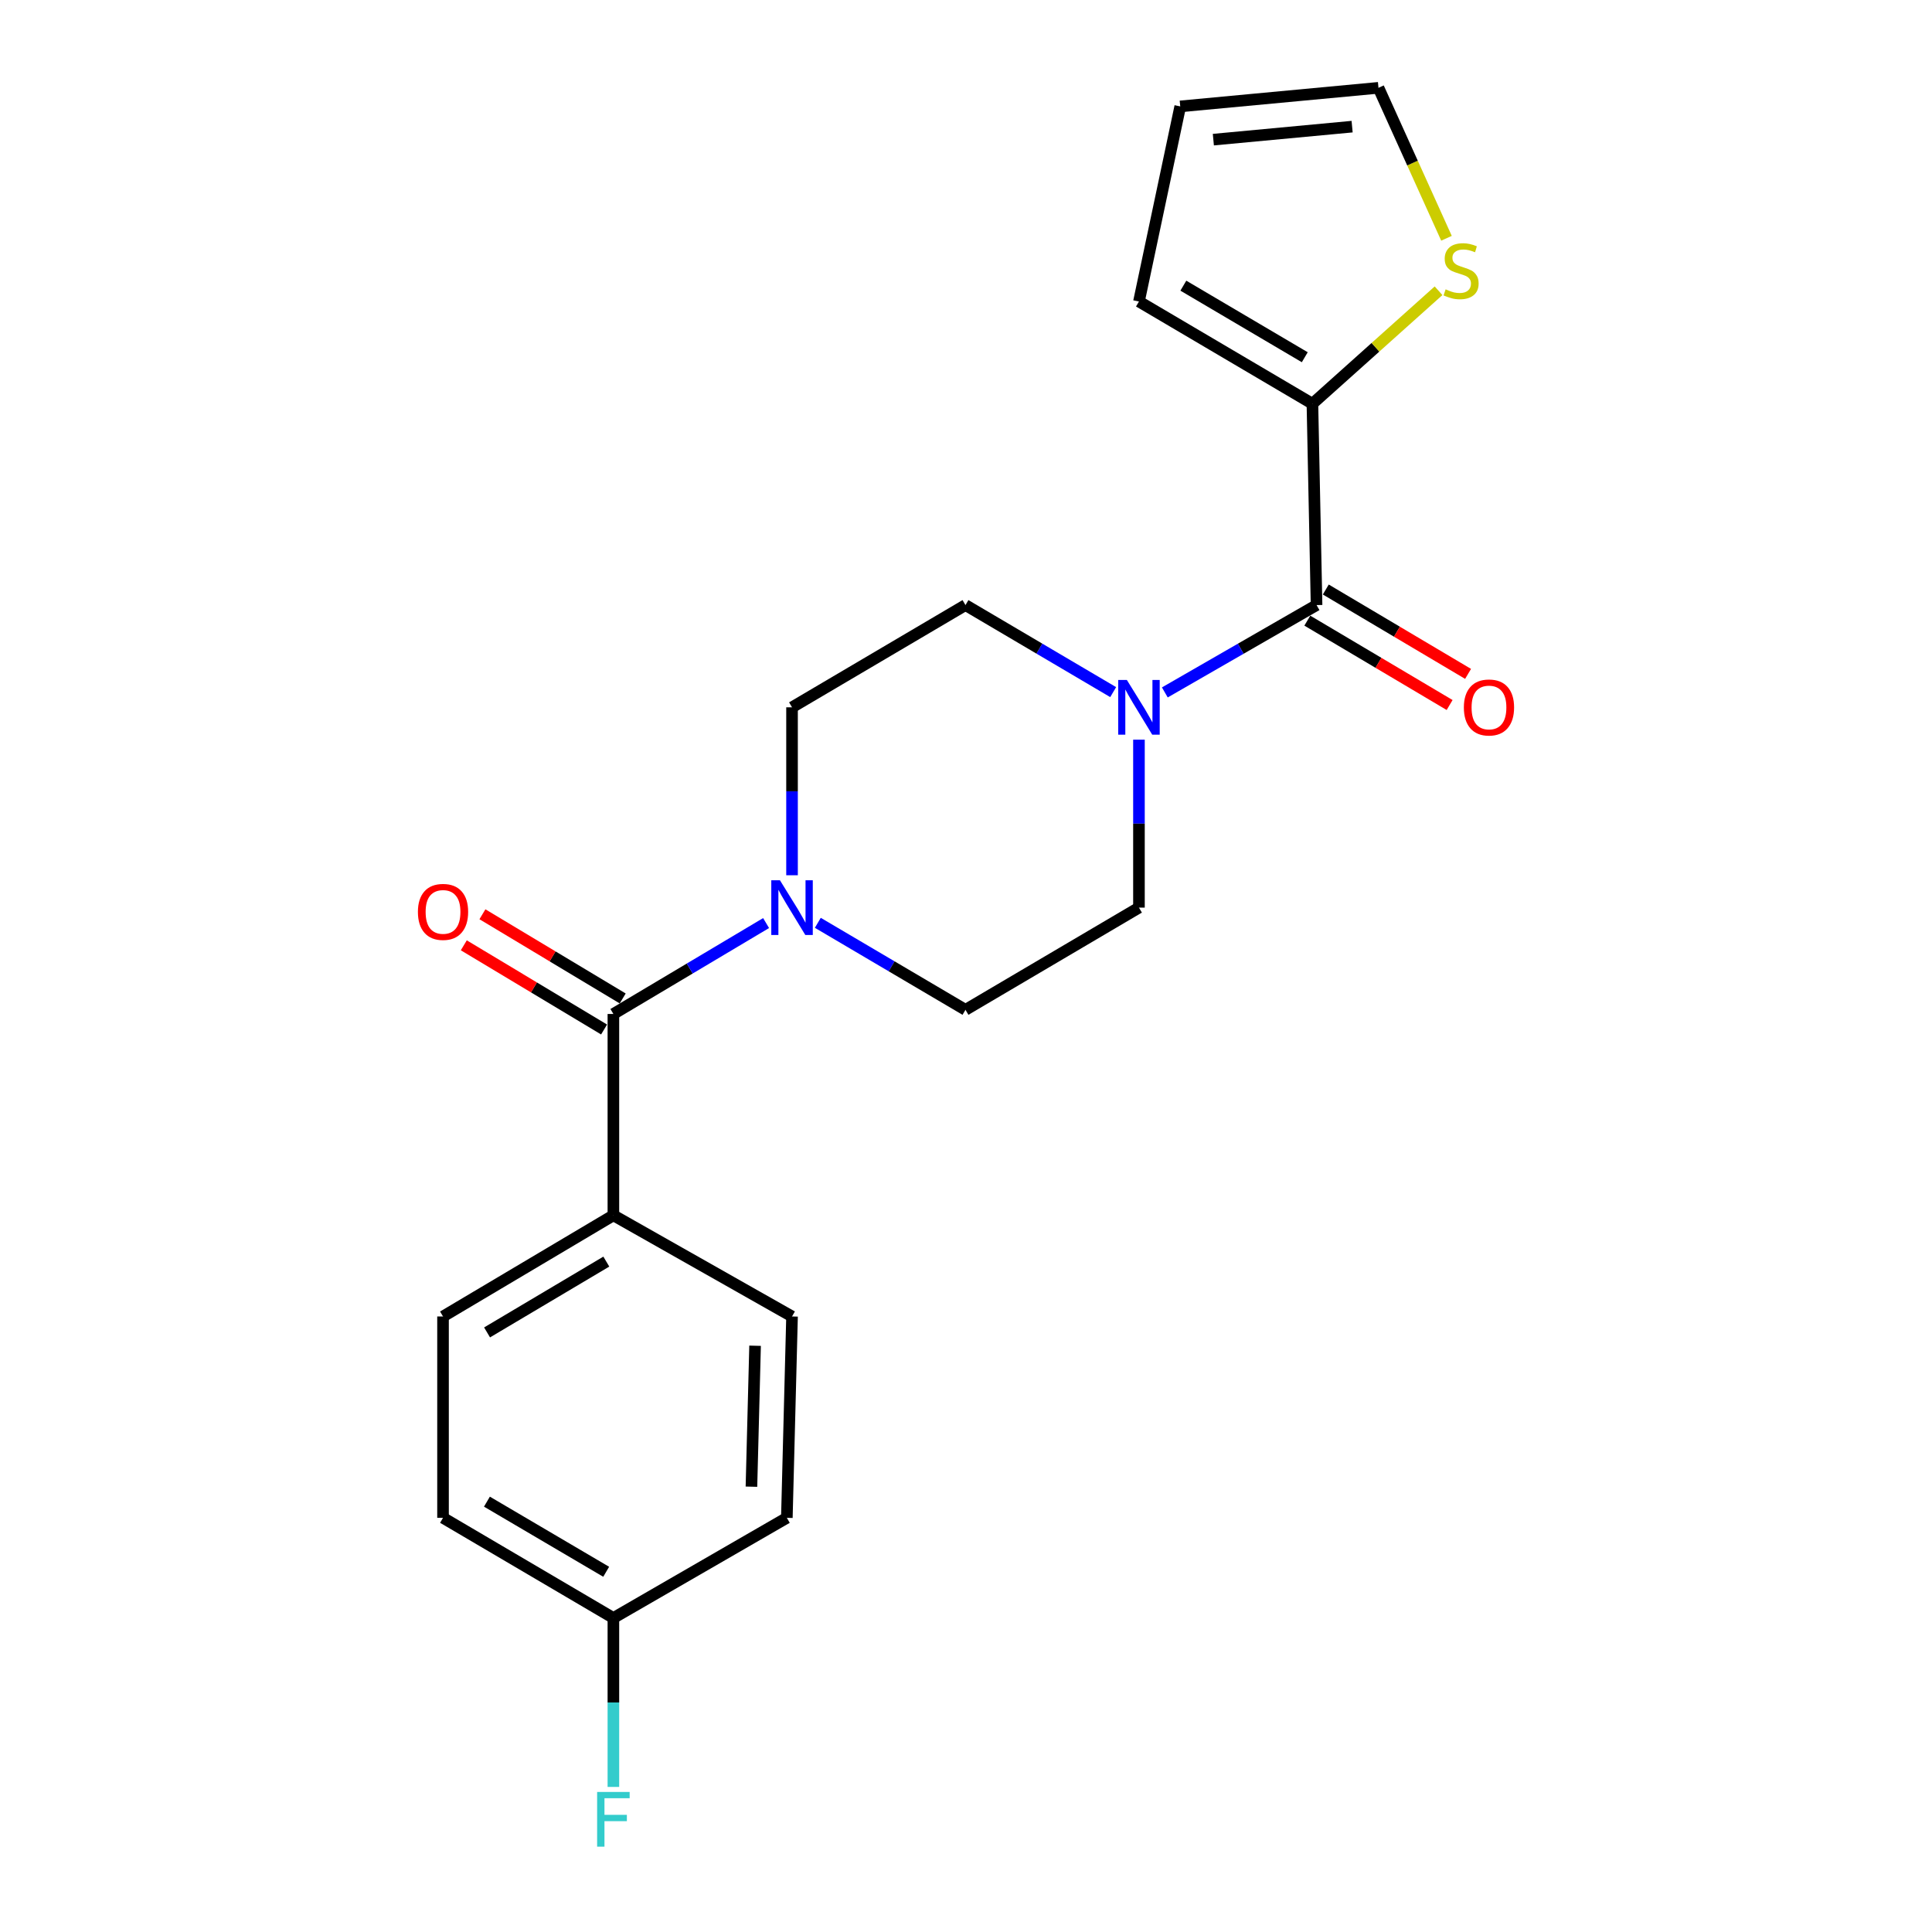 <?xml version='1.0' encoding='iso-8859-1'?>
<svg version='1.1' baseProfile='full'
              xmlns='http://www.w3.org/2000/svg'
                      xmlns:rdkit='http://www.rdkit.org/xml'
                      xmlns:xlink='http://www.w3.org/1999/xlink'
                  xml:space='preserve'
width='1000px' height='1000px' viewBox='0 0 1000 1000'>
<!-- END OF HEADER -->
<rect style='opacity:1.0;fill:#FFFFFF;stroke:none' width='1000' height='1000' x='0' y='0'> </rect>
<path class='bond-1' d='M 681.449,313.188 L 642.181,335.792' style='fill:none;fill-rule:evenodd;stroke:#000000;stroke-width:6px;stroke-linecap:butt;stroke-linejoin:miter;stroke-opacity:1' />
<path class='bond-1' d='M 642.181,335.792 L 602.914,358.396' style='fill:none;fill-rule:evenodd;stroke:#0000FF;stroke-width:6px;stroke-linecap:butt;stroke-linejoin:miter;stroke-opacity:1' />
<path class='bond-3' d='M 681.449,313.188 L 679.305,208.98' style='fill:none;fill-rule:evenodd;stroke:#000000;stroke-width:6px;stroke-linecap:butt;stroke-linejoin:miter;stroke-opacity:1' />
<path class='bond-10' d='M 676.671,321.246 L 713.495,343.081' style='fill:none;fill-rule:evenodd;stroke:#000000;stroke-width:6px;stroke-linecap:butt;stroke-linejoin:miter;stroke-opacity:1' />
<path class='bond-10' d='M 713.495,343.081 L 750.318,364.915' style='fill:none;fill-rule:evenodd;stroke:#FF0000;stroke-width:6px;stroke-linecap:butt;stroke-linejoin:miter;stroke-opacity:1' />
<path class='bond-10' d='M 686.226,305.131 L 723.05,326.966' style='fill:none;fill-rule:evenodd;stroke:#000000;stroke-width:6px;stroke-linecap:butt;stroke-linejoin:miter;stroke-opacity:1' />
<path class='bond-10' d='M 723.05,326.966 L 759.874,348.8' style='fill:none;fill-rule:evenodd;stroke:#FF0000;stroke-width:6px;stroke-linecap:butt;stroke-linejoin:miter;stroke-opacity:1' />
<path class='bond-0' d='M 317.49,524.832 L 357.008,501.305' style='fill:none;fill-rule:evenodd;stroke:#000000;stroke-width:6px;stroke-linecap:butt;stroke-linejoin:miter;stroke-opacity:1' />
<path class='bond-0' d='M 357.008,501.305 L 396.527,477.777' style='fill:none;fill-rule:evenodd;stroke:#0000FF;stroke-width:6px;stroke-linecap:butt;stroke-linejoin:miter;stroke-opacity:1' />
<path class='bond-5' d='M 317.49,524.832 L 317.49,629.04' style='fill:none;fill-rule:evenodd;stroke:#000000;stroke-width:6px;stroke-linecap:butt;stroke-linejoin:miter;stroke-opacity:1' />
<path class='bond-11' d='M 322.31,516.799 L 286.006,495.013' style='fill:none;fill-rule:evenodd;stroke:#000000;stroke-width:6px;stroke-linecap:butt;stroke-linejoin:miter;stroke-opacity:1' />
<path class='bond-11' d='M 286.006,495.013 L 249.701,473.227' style='fill:none;fill-rule:evenodd;stroke:#FF0000;stroke-width:6px;stroke-linecap:butt;stroke-linejoin:miter;stroke-opacity:1' />
<path class='bond-11' d='M 312.67,532.864 L 276.365,511.078' style='fill:none;fill-rule:evenodd;stroke:#000000;stroke-width:6px;stroke-linecap:butt;stroke-linejoin:miter;stroke-opacity:1' />
<path class='bond-11' d='M 276.365,511.078 L 240.061,489.292' style='fill:none;fill-rule:evenodd;stroke:#FF0000;stroke-width:6px;stroke-linecap:butt;stroke-linejoin:miter;stroke-opacity:1' />
<path class='bond-6' d='M 589.522,382.856 L 589.522,426.319' style='fill:none;fill-rule:evenodd;stroke:#0000FF;stroke-width:6px;stroke-linecap:butt;stroke-linejoin:miter;stroke-opacity:1' />
<path class='bond-6' d='M 589.522,426.319 L 589.522,469.782' style='fill:none;fill-rule:evenodd;stroke:#000000;stroke-width:6px;stroke-linecap:butt;stroke-linejoin:miter;stroke-opacity:1' />
<path class='bond-9' d='M 576.177,358.24 L 537.953,335.714' style='fill:none;fill-rule:evenodd;stroke:#0000FF;stroke-width:6px;stroke-linecap:butt;stroke-linejoin:miter;stroke-opacity:1' />
<path class='bond-9' d='M 537.953,335.714 L 499.729,313.188' style='fill:none;fill-rule:evenodd;stroke:#000000;stroke-width:6px;stroke-linecap:butt;stroke-linejoin:miter;stroke-opacity:1' />
<path class='bond-2' d='M 409.957,453.03 L 409.957,409.567' style='fill:none;fill-rule:evenodd;stroke:#0000FF;stroke-width:6px;stroke-linecap:butt;stroke-linejoin:miter;stroke-opacity:1' />
<path class='bond-2' d='M 409.957,409.567 L 409.957,366.104' style='fill:none;fill-rule:evenodd;stroke:#000000;stroke-width:6px;stroke-linecap:butt;stroke-linejoin:miter;stroke-opacity:1' />
<path class='bond-22' d='M 423.302,477.647 L 461.516,500.167' style='fill:none;fill-rule:evenodd;stroke:#0000FF;stroke-width:6px;stroke-linecap:butt;stroke-linejoin:miter;stroke-opacity:1' />
<path class='bond-22' d='M 461.516,500.167 L 499.729,522.687' style='fill:none;fill-rule:evenodd;stroke:#000000;stroke-width:6px;stroke-linecap:butt;stroke-linejoin:miter;stroke-opacity:1' />
<path class='bond-4' d='M 679.305,208.98 L 711.948,179.737' style='fill:none;fill-rule:evenodd;stroke:#000000;stroke-width:6px;stroke-linecap:butt;stroke-linejoin:miter;stroke-opacity:1' />
<path class='bond-4' d='M 711.948,179.737 L 744.591,150.494' style='fill:none;fill-rule:evenodd;stroke:#CCCC00;stroke-width:6px;stroke-linecap:butt;stroke-linejoin:miter;stroke-opacity:1' />
<path class='bond-12' d='M 679.305,208.98 L 589.522,156.064' style='fill:none;fill-rule:evenodd;stroke:#000000;stroke-width:6px;stroke-linecap:butt;stroke-linejoin:miter;stroke-opacity:1' />
<path class='bond-12' d='M 675.35,184.902 L 612.502,147.861' style='fill:none;fill-rule:evenodd;stroke:#000000;stroke-width:6px;stroke-linecap:butt;stroke-linejoin:miter;stroke-opacity:1' />
<path class='bond-13' d='M 748.698,123.33 L 731.097,84.392' style='fill:none;fill-rule:evenodd;stroke:#CCCC00;stroke-width:6px;stroke-linecap:butt;stroke-linejoin:miter;stroke-opacity:1' />
<path class='bond-13' d='M 731.097,84.392 L 713.496,45.455' style='fill:none;fill-rule:evenodd;stroke:#000000;stroke-width:6px;stroke-linecap:butt;stroke-linejoin:miter;stroke-opacity:1' />
<path class='bond-15' d='M 317.49,629.04 L 229.31,681.404' style='fill:none;fill-rule:evenodd;stroke:#000000;stroke-width:6px;stroke-linecap:butt;stroke-linejoin:miter;stroke-opacity:1' />
<path class='bond-15' d='M 313.829,653.003 L 252.103,689.658' style='fill:none;fill-rule:evenodd;stroke:#000000;stroke-width:6px;stroke-linecap:butt;stroke-linejoin:miter;stroke-opacity:1' />
<path class='bond-16' d='M 317.49,629.04 L 409.957,681.404' style='fill:none;fill-rule:evenodd;stroke:#000000;stroke-width:6px;stroke-linecap:butt;stroke-linejoin:miter;stroke-opacity:1' />
<path class='bond-7' d='M 589.522,469.782 L 499.729,522.687' style='fill:none;fill-rule:evenodd;stroke:#000000;stroke-width:6px;stroke-linecap:butt;stroke-linejoin:miter;stroke-opacity:1' />
<path class='bond-8' d='M 409.957,366.104 L 499.729,313.188' style='fill:none;fill-rule:evenodd;stroke:#000000;stroke-width:6px;stroke-linecap:butt;stroke-linejoin:miter;stroke-opacity:1' />
<path class='bond-14' d='M 589.522,156.064 L 610.89,55.072' style='fill:none;fill-rule:evenodd;stroke:#000000;stroke-width:6px;stroke-linecap:butt;stroke-linejoin:miter;stroke-opacity:1' />
<path class='bond-21' d='M 713.496,45.455 L 610.89,55.072' style='fill:none;fill-rule:evenodd;stroke:#000000;stroke-width:6px;stroke-linecap:butt;stroke-linejoin:miter;stroke-opacity:1' />
<path class='bond-21' d='M 699.853,65.55 L 628.03,72.282' style='fill:none;fill-rule:evenodd;stroke:#000000;stroke-width:6px;stroke-linecap:butt;stroke-linejoin:miter;stroke-opacity:1' />
<path class='bond-18' d='M 229.31,681.404 L 229.31,785.623' style='fill:none;fill-rule:evenodd;stroke:#000000;stroke-width:6px;stroke-linecap:butt;stroke-linejoin:miter;stroke-opacity:1' />
<path class='bond-19' d='M 409.957,681.404 L 407.272,785.623' style='fill:none;fill-rule:evenodd;stroke:#000000;stroke-width:6px;stroke-linecap:butt;stroke-linejoin:miter;stroke-opacity:1' />
<path class='bond-19' d='M 390.826,696.554 L 388.946,769.508' style='fill:none;fill-rule:evenodd;stroke:#000000;stroke-width:6px;stroke-linecap:butt;stroke-linejoin:miter;stroke-opacity:1' />
<path class='bond-17' d='M 317.49,837.477 L 407.272,785.623' style='fill:none;fill-rule:evenodd;stroke:#000000;stroke-width:6px;stroke-linecap:butt;stroke-linejoin:miter;stroke-opacity:1' />
<path class='bond-20' d='M 317.49,837.477 L 317.49,881.194' style='fill:none;fill-rule:evenodd;stroke:#000000;stroke-width:6px;stroke-linecap:butt;stroke-linejoin:miter;stroke-opacity:1' />
<path class='bond-20' d='M 317.49,881.194 L 317.49,924.91' style='fill:none;fill-rule:evenodd;stroke:#33CCCC;stroke-width:6px;stroke-linecap:butt;stroke-linejoin:miter;stroke-opacity:1' />
<path class='bond-23' d='M 317.49,837.477 L 229.31,785.623' style='fill:none;fill-rule:evenodd;stroke:#000000;stroke-width:6px;stroke-linecap:butt;stroke-linejoin:miter;stroke-opacity:1' />
<path class='bond-23' d='M 313.76,813.55 L 252.034,777.252' style='fill:none;fill-rule:evenodd;stroke:#000000;stroke-width:6px;stroke-linecap:butt;stroke-linejoin:miter;stroke-opacity:1' />
<path  class='atom-2' d='M 583.262 351.944
L 592.542 366.944
Q 593.462 368.424, 594.942 371.104
Q 596.422 373.784, 596.502 373.944
L 596.502 351.944
L 600.262 351.944
L 600.262 380.264
L 596.382 380.264
L 586.422 363.864
Q 585.262 361.944, 584.022 359.744
Q 582.822 357.544, 582.462 356.864
L 582.462 380.264
L 578.782 380.264
L 578.782 351.944
L 583.262 351.944
' fill='#0000FF'/>
<path  class='atom-3' d='M 403.697 455.622
L 412.977 470.622
Q 413.897 472.102, 415.377 474.782
Q 416.857 477.462, 416.937 477.622
L 416.937 455.622
L 420.697 455.622
L 420.697 483.942
L 416.817 483.942
L 406.857 467.542
Q 405.697 465.622, 404.457 463.422
Q 403.257 461.222, 402.897 460.542
L 402.897 483.942
L 399.217 483.942
L 399.217 455.622
L 403.697 455.622
' fill='#0000FF'/>
<path  class='atom-5' d='M 748.253 149.766
Q 748.573 149.886, 749.893 150.446
Q 751.213 151.006, 752.653 151.366
Q 754.133 151.686, 755.573 151.686
Q 758.253 151.686, 759.813 150.406
Q 761.373 149.086, 761.373 146.806
Q 761.373 145.246, 760.573 144.286
Q 759.813 143.326, 758.613 142.806
Q 757.413 142.286, 755.413 141.686
Q 752.893 140.926, 751.373 140.206
Q 749.893 139.486, 748.813 137.966
Q 747.773 136.446, 747.773 133.886
Q 747.773 130.326, 750.173 128.126
Q 752.613 125.926, 757.413 125.926
Q 760.693 125.926, 764.413 127.486
L 763.493 130.566
Q 760.093 129.166, 757.533 129.166
Q 754.773 129.166, 753.253 130.326
Q 751.733 131.446, 751.773 133.406
Q 751.773 134.926, 752.533 135.846
Q 753.333 136.766, 754.453 137.286
Q 755.613 137.806, 757.533 138.406
Q 760.093 139.206, 761.613 140.006
Q 763.133 140.806, 764.213 142.446
Q 765.333 144.046, 765.333 146.806
Q 765.333 150.726, 762.693 152.846
Q 760.093 154.926, 755.733 154.926
Q 753.213 154.926, 751.293 154.366
Q 749.413 153.846, 747.173 152.926
L 748.253 149.766
' fill='#CCCC00'/>
<path  class='atom-11' d='M 757.69 366.184
Q 757.69 359.384, 761.05 355.584
Q 764.41 351.784, 770.69 351.784
Q 776.97 351.784, 780.33 355.584
Q 783.69 359.384, 783.69 366.184
Q 783.69 373.064, 780.29 376.984
Q 776.89 380.864, 770.69 380.864
Q 764.45 380.864, 761.05 376.984
Q 757.69 373.104, 757.69 366.184
M 770.69 377.664
Q 775.01 377.664, 777.33 374.784
Q 779.69 371.864, 779.69 366.184
Q 779.69 360.624, 777.33 357.824
Q 775.01 354.984, 770.69 354.984
Q 766.37 354.984, 764.01 357.784
Q 761.69 360.584, 761.69 366.184
Q 761.69 371.904, 764.01 374.784
Q 766.37 377.664, 770.69 377.664
' fill='#FF0000'/>
<path  class='atom-12' d='M 216.31 471.996
Q 216.31 465.196, 219.67 461.396
Q 223.03 457.596, 229.31 457.596
Q 235.59 457.596, 238.95 461.396
Q 242.31 465.196, 242.31 471.996
Q 242.31 478.876, 238.91 482.796
Q 235.51 486.676, 229.31 486.676
Q 223.07 486.676, 219.67 482.796
Q 216.31 478.916, 216.31 471.996
M 229.31 483.476
Q 233.63 483.476, 235.95 480.596
Q 238.31 477.676, 238.31 471.996
Q 238.31 466.436, 235.95 463.636
Q 233.63 460.796, 229.31 460.796
Q 224.99 460.796, 222.63 463.596
Q 220.31 466.396, 220.31 471.996
Q 220.31 477.716, 222.63 480.596
Q 224.99 483.476, 229.31 483.476
' fill='#FF0000'/>
<path  class='atom-21' d='M 309.07 927.515
L 325.91 927.515
L 325.91 930.755
L 312.87 930.755
L 312.87 939.355
L 324.47 939.355
L 324.47 942.635
L 312.87 942.635
L 312.87 955.835
L 309.07 955.835
L 309.07 927.515
' fill='#33CCCC'/>
</svg>
